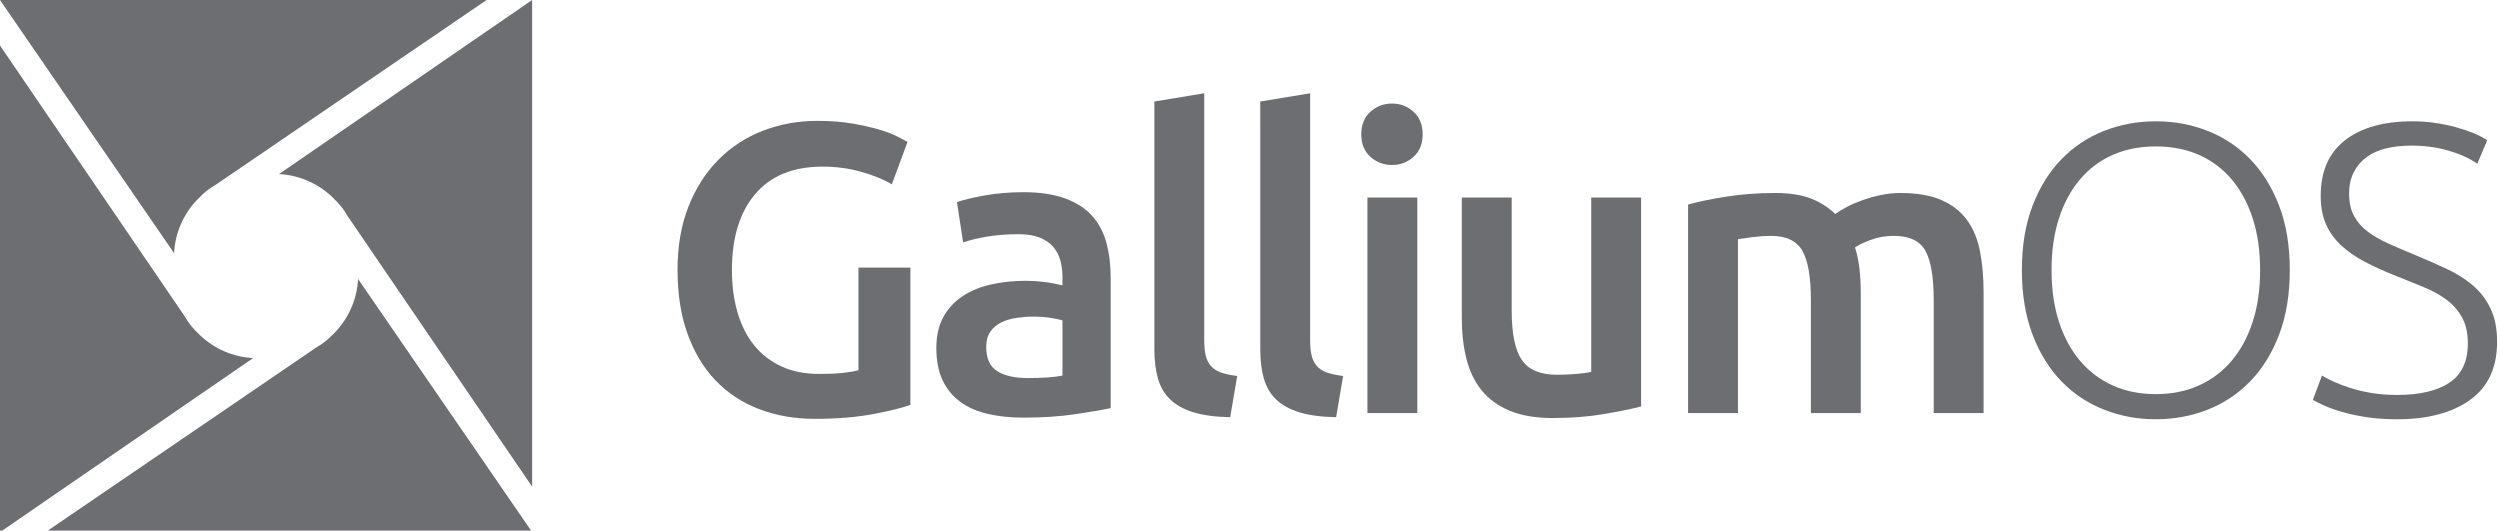 <?xml version="1.0" encoding="utf-8"?>
<!-- Generator: Adobe Illustrator 17.0.0, SVG Export Plug-In . SVG Version: 6.00 Build 0)  -->
<!DOCTYPE svg PUBLIC "-//W3C//DTD SVG 1.1//EN" "http://www.w3.org/Graphics/SVG/1.1/DTD/svg11.dtd">
<svg version="1.1" id="Layer_1" xmlns="http://www.w3.org/2000/svg" xmlns:xlink="http://www.w3.org/1999/xlink" x="0px" y="0px"
	 width="470.937px" height="99.946px" viewBox="0 0 470.937 99.946" enable-background="new 0 0 470.937 99.946"
	 xml:space="preserve">
<g>
	<g>
		<path fill="#6D6E71" d="M154.957,31.389c-5.539,0-9.77,1.721-12.693,5.163c-2.925,3.442-4.387,8.216-4.387,14.322
			c0,2.9,0.35,5.552,1.048,7.958c0.699,2.407,1.734,4.464,3.106,6.173c1.37,1.707,3.079,3.041,5.124,3.998
			c2.044,0.959,4.437,1.436,7.182,1.436c1.708,0,3.183-0.065,4.425-0.194c1.242-0.128,2.225-0.297,2.95-0.505V50.408h9.783v25.854
			c-1.347,0.517-3.624,1.086-6.833,1.707c-3.209,0.621-6.91,0.931-11.102,0.931c-3.881,0-7.427-0.621-10.635-1.863
			c-3.21-1.242-5.939-3.053-8.19-5.434c-2.251-2.381-3.999-5.306-5.241-8.774c-1.243-3.466-1.863-7.454-1.863-11.956
			s0.686-8.487,2.057-11.955c1.371-3.468,3.248-6.405,5.629-8.811c2.38-2.407,5.175-4.232,8.385-5.473
			c3.208-1.243,6.625-1.864,10.248-1.864c2.484,0,4.696,0.169,6.637,0.505c1.941,0.338,3.61,0.713,5.008,1.126
			c1.397,0.414,2.548,0.855,3.455,1.32c0.905,0.466,1.539,0.803,1.902,1.01L168,34.727c-1.553-0.931-3.481-1.721-5.784-2.367
			C159.913,31.713,157.493,31.389,154.957,31.389z"/>
		<path fill="#6D6E71" d="M192.767,36.202c3.105,0,5.718,0.387,7.841,1.163c2.122,0.778,3.816,1.864,5.085,3.261
			c1.267,1.399,2.174,3.094,2.717,5.086c0.543,1.992,0.815,4.179,0.815,6.56v24.611c-1.45,0.31-3.636,0.686-6.56,1.126
			c-2.925,0.438-6.225,0.66-9.899,0.66c-2.434,0-4.658-0.234-6.677-0.699c-2.019-0.466-3.74-1.216-5.163-2.251
			c-1.424-1.035-2.536-2.379-3.339-4.037c-0.803-1.656-1.203-3.7-1.203-6.133c0-2.328,0.453-4.295,1.359-5.9
			c0.906-1.603,2.135-2.912,3.688-3.921c1.552-1.008,3.35-1.733,5.396-2.173c2.043-0.44,4.179-0.66,6.405-0.66
			c1.034,0,2.122,0.065,3.26,0.194c1.139,0.13,2.355,0.35,3.649,0.66v-1.554c0-1.086-0.13-2.122-0.388-3.104
			c-0.26-0.982-0.712-1.851-1.359-2.601c-0.648-0.75-1.502-1.332-2.562-1.747c-1.062-0.414-2.395-0.623-3.999-0.623
			c-2.174,0-4.167,0.157-5.977,0.467c-1.812,0.31-3.288,0.672-4.425,1.086l-1.165-7.609c1.191-0.413,2.923-0.827,5.201-1.242
			C187.745,36.408,190.178,36.202,192.767,36.202z M193.543,71.215c2.898,0,5.097-0.155,6.599-0.466V60.347
			c-0.518-0.155-1.269-0.31-2.251-0.467c-0.984-0.155-2.071-0.232-3.26-0.232c-1.036,0-2.084,0.077-3.144,0.232
			c-1.062,0.157-2.019,0.442-2.873,0.855c-0.854,0.414-1.54,0.998-2.057,1.747c-0.518,0.752-0.776,1.697-0.776,2.835
			c0,2.226,0.698,3.764,2.096,4.619C189.273,70.789,191.162,71.215,193.543,71.215z"/>
		<path fill="#6D6E71" d="M231.739,78.59c-2.795-0.051-5.112-0.362-6.949-0.931c-1.838-0.57-3.3-1.385-4.386-2.446
			c-1.087-1.059-1.851-2.379-2.291-3.959c-0.44-1.578-0.659-3.377-0.659-5.397V19.122l9.394-1.552v46.502
			c0,1.139,0.09,2.096,0.271,2.874c0.181,0.776,0.505,1.436,0.971,1.979c0.466,0.544,1.099,0.959,1.903,1.243
			c0.802,0.285,1.824,0.503,3.067,0.658L231.739,78.59z"/>
		<path fill="#6D6E71" d="M251.691,78.59c-2.795-0.051-5.112-0.362-6.949-0.931c-1.838-0.57-3.3-1.385-4.386-2.446
			c-1.087-1.059-1.851-2.379-2.291-3.959c-0.44-1.578-0.659-3.377-0.659-5.397V19.122l9.394-1.552v46.502
			c0,1.139,0.09,2.096,0.271,2.874c0.181,0.776,0.505,1.436,0.971,1.979c0.466,0.544,1.099,0.959,1.903,1.243
			c0.802,0.285,1.824,0.503,3.067,0.658L251.691,78.59z"/>
		<path fill="#6D6E71" d="M267.994,25.332c0,1.76-0.57,3.159-1.707,4.192c-1.139,1.037-2.485,1.554-4.037,1.554
			c-1.605,0-2.977-0.517-4.115-1.554c-1.139-1.034-1.708-2.432-1.708-4.192c0-1.811,0.569-3.234,1.708-4.269
			c1.138-1.035,2.51-1.554,4.115-1.554c1.552,0,2.898,0.519,4.037,1.554C267.424,22.098,267.994,23.521,267.994,25.332z
			 M266.985,77.814h-9.394V37.21h9.394V77.814z"/>
		<path fill="#6D6E71" d="M309.141,76.573c-1.813,0.466-4.167,0.945-7.066,1.436c-2.899,0.491-6.082,0.737-9.549,0.737
			c-3.26,0-5.991-0.466-8.19-1.397c-2.2-0.931-3.96-2.224-5.279-3.882c-1.32-1.656-2.265-3.635-2.834-5.939
			c-0.571-2.303-0.855-4.825-0.855-7.57V37.21h9.395v21.273c0,4.348,0.633,7.454,1.902,9.316c1.267,1.864,3.48,2.796,6.637,2.796
			c1.139,0,2.342-0.051,3.611-0.155c1.267-0.104,2.212-0.234,2.833-0.389V37.21h9.395V76.573z"/>
		<path fill="#6D6E71" d="M341.126,56.465c0-4.244-0.531-7.31-1.591-9.2c-1.062-1.888-3.041-2.833-5.939-2.833
			c-1.036,0-2.174,0.077-3.416,0.232c-1.242,0.155-2.174,0.285-2.795,0.389v32.762h-9.394V38.53
			c1.811-0.517,4.179-1.008,7.103-1.475c2.923-0.466,6.017-0.698,9.278-0.698c2.795,0,5.085,0.362,6.871,1.086
			c1.785,0.725,3.272,1.682,4.464,2.872c0.569-0.413,1.293-0.855,2.174-1.32c0.879-0.466,1.863-0.892,2.95-1.281
			c1.087-0.387,2.239-0.71,3.455-0.971c1.216-0.258,2.446-0.387,3.688-0.387c3.156,0,5.757,0.454,7.802,1.358
			c2.043,0.907,3.648,2.175,4.813,3.805c1.164,1.631,1.966,3.597,2.407,5.9c0.439,2.304,0.66,4.827,0.66,7.57v22.825h-9.395V56.465
			c0-4.244-0.518-7.31-1.552-9.2c-1.036-1.888-3.028-2.833-5.978-2.833c-1.502,0-2.924,0.246-4.27,0.737
			c-1.347,0.493-2.355,0.971-3.027,1.436c0.414,1.295,0.698,2.666,0.854,4.114c0.155,1.45,0.233,3.004,0.233,4.658v22.438h-9.394
			V56.465z"/>
		<path fill="#6D6E71" d="M431.338,50.874c0,4.609-0.674,8.67-2.019,12.19c-1.347,3.52-3.171,6.456-5.473,8.811
			c-2.303,2.355-4.982,4.128-8.035,5.318c-3.055,1.191-6.289,1.786-9.705,1.786c-3.416,0-6.651-0.595-9.704-1.786
			c-3.055-1.191-5.733-2.963-8.035-5.318c-2.303-2.355-4.128-5.291-5.473-8.811c-1.347-3.52-2.019-7.582-2.019-12.19
			c0-4.605,0.672-8.656,2.019-12.149c1.346-3.493,3.17-6.417,5.473-8.772c2.303-2.355,4.98-4.128,8.035-5.318
			c3.053-1.191,6.289-1.786,9.704-1.786c3.416,0,6.65,0.595,9.705,1.786c3.053,1.191,5.732,2.963,8.035,5.318
			c2.303,2.355,4.127,5.279,5.473,8.772C430.665,42.218,431.338,46.269,431.338,50.874z M425.748,50.874
			c0-3.621-0.466-6.87-1.397-9.743c-0.932-2.872-2.251-5.318-3.96-7.336c-1.708-2.019-3.765-3.558-6.172-4.621
			c-2.408-1.059-5.113-1.591-8.114-1.591c-3.002,0-5.706,0.532-8.113,1.591c-2.407,1.063-4.464,2.601-6.172,4.621
			c-1.708,2.018-3.027,4.464-3.96,7.336c-0.931,2.872-1.397,6.122-1.397,9.743c0,3.624,0.466,6.872,1.397,9.744
			c0.932,2.872,2.251,5.318,3.96,7.336c1.708,2.019,3.765,3.572,6.172,4.658c2.407,1.088,5.111,1.631,8.113,1.631
			c3.001,0,5.706-0.542,8.114-1.631c2.407-1.086,4.464-2.639,6.172-4.658c1.708-2.018,3.027-4.464,3.96-7.336
			C425.282,57.746,425.748,54.498,425.748,50.874z"/>
		<path fill="#6D6E71" d="M451.6,74.398c4.192,0,7.454-0.764,9.783-2.294c2.329-1.532,3.493-4.008,3.493-7.431
			c0-1.972-0.376-3.619-1.126-4.941c-0.75-1.322-1.747-2.439-2.989-3.345c-1.242-0.907-2.666-1.685-4.27-2.328
			c-1.604-0.643-3.287-1.324-5.046-2.045c-2.226-0.873-4.219-1.772-5.977-2.7c-1.76-0.924-3.261-1.972-4.503-3.135
			c-1.243-1.165-2.187-2.497-2.834-3.998c-0.648-1.501-0.97-3.261-0.97-5.281c0-4.605,1.526-8.098,4.58-10.479
			c3.053-2.381,7.298-3.572,12.733-3.572c1.448,0,2.872,0.104,4.269,0.31c1.398,0.206,2.704,0.479,3.921,0.815
			c1.215,0.336,2.329,0.711,3.338,1.126c1.01,0.414,1.85,0.853,2.523,1.32l-1.863,4.424c-1.502-1.035-3.326-1.863-5.473-2.485
			c-2.148-0.621-4.464-0.931-6.949-0.931c-1.707,0-3.274,0.169-4.696,0.505c-1.424,0.338-2.653,0.88-3.688,1.631
			c-1.036,0.75-1.851,1.695-2.446,2.833c-0.595,1.139-0.893,2.512-0.893,4.116c0,1.656,0.31,3.055,0.932,4.192
			c0.621,1.139,1.487,2.122,2.6,2.949c1.113,0.829,2.419,1.579,3.921,2.251c1.5,0.674,3.131,1.373,4.891,2.096
			c2.122,0.882,4.127,1.76,6.017,2.64c1.889,0.88,3.532,1.915,4.93,3.106c1.397,1.191,2.51,2.639,3.338,4.348
			c0.827,1.707,1.243,3.804,1.243,6.289c0,4.864-1.696,8.513-5.085,10.945c-3.391,2.434-7.984,3.65-13.781,3.65
			c-2.071,0-3.96-0.13-5.667-0.389c-1.708-0.259-3.236-0.582-4.58-0.971c-1.347-0.387-2.484-0.788-3.416-1.202
			c-0.931-0.414-1.657-0.776-2.174-1.088l1.708-4.58c0.517,0.31,1.215,0.674,2.096,1.086c0.879,0.414,1.914,0.815,3.105,1.204
			c1.191,0.387,2.535,0.711,4.037,0.971C448.133,74.27,449.788,74.398,451.6,74.398z"/>
	</g>
	<g>
		<g>
			<g>
				<path fill="#6D6E71" d="M52.553,32.792c3.826,0.197,7.29,1.759,9.916,4.211c0.225,0.21,0.442,0.429,0.654,0.651
					c0.691,0.666,1.309,1.406,1.839,2.211l0.001-0.001l0.041,0.068c0.143,0.22,0.279,0.444,0.408,0.672l34.829,51.061V0l0,0
					L52.553,32.792z"/>
			</g>
			<g>
				<path fill="#6D6E71" d="M47.689,67.45c-3.826-0.197-7.29-1.759-9.916-4.21c-0.225-0.21-0.442-0.429-0.655-0.651
					c-0.691-0.666-1.309-1.406-1.839-2.211l-0.001,0.001l-0.041-0.068c-0.143-0.22-0.279-0.444-0.408-0.672L0,8.577v91.665l0,0
					L47.689,67.45z"/>
			</g>
			<g>
				<path fill="#6D6E71" d="M32.792,47.689c0.197-3.826,1.759-7.29,4.21-9.916c0.21-0.225,0.429-0.442,0.651-0.654
					c0.666-0.691,1.406-1.31,2.211-1.839l-0.001-0.001l0.068-0.041c0.22-0.143,0.444-0.279,0.672-0.408L91.665,0H0l0,0
					L32.792,47.689z"/>
			</g>
			<g>
				<path fill="#6D6E71" d="M67.45,52.553c-0.197,3.826-1.76,7.29-4.21,9.916c-0.21,0.225-0.429,0.442-0.651,0.654
					c-0.666,0.691-1.406,1.309-2.211,1.839l0.001,0.001l-0.068,0.041c-0.22,0.143-0.444,0.279-0.672,0.408L8.577,100.242h91.665l0,0
					L67.45,52.553z"/>
			</g>
		</g>
	</g>
</g>
</svg>

